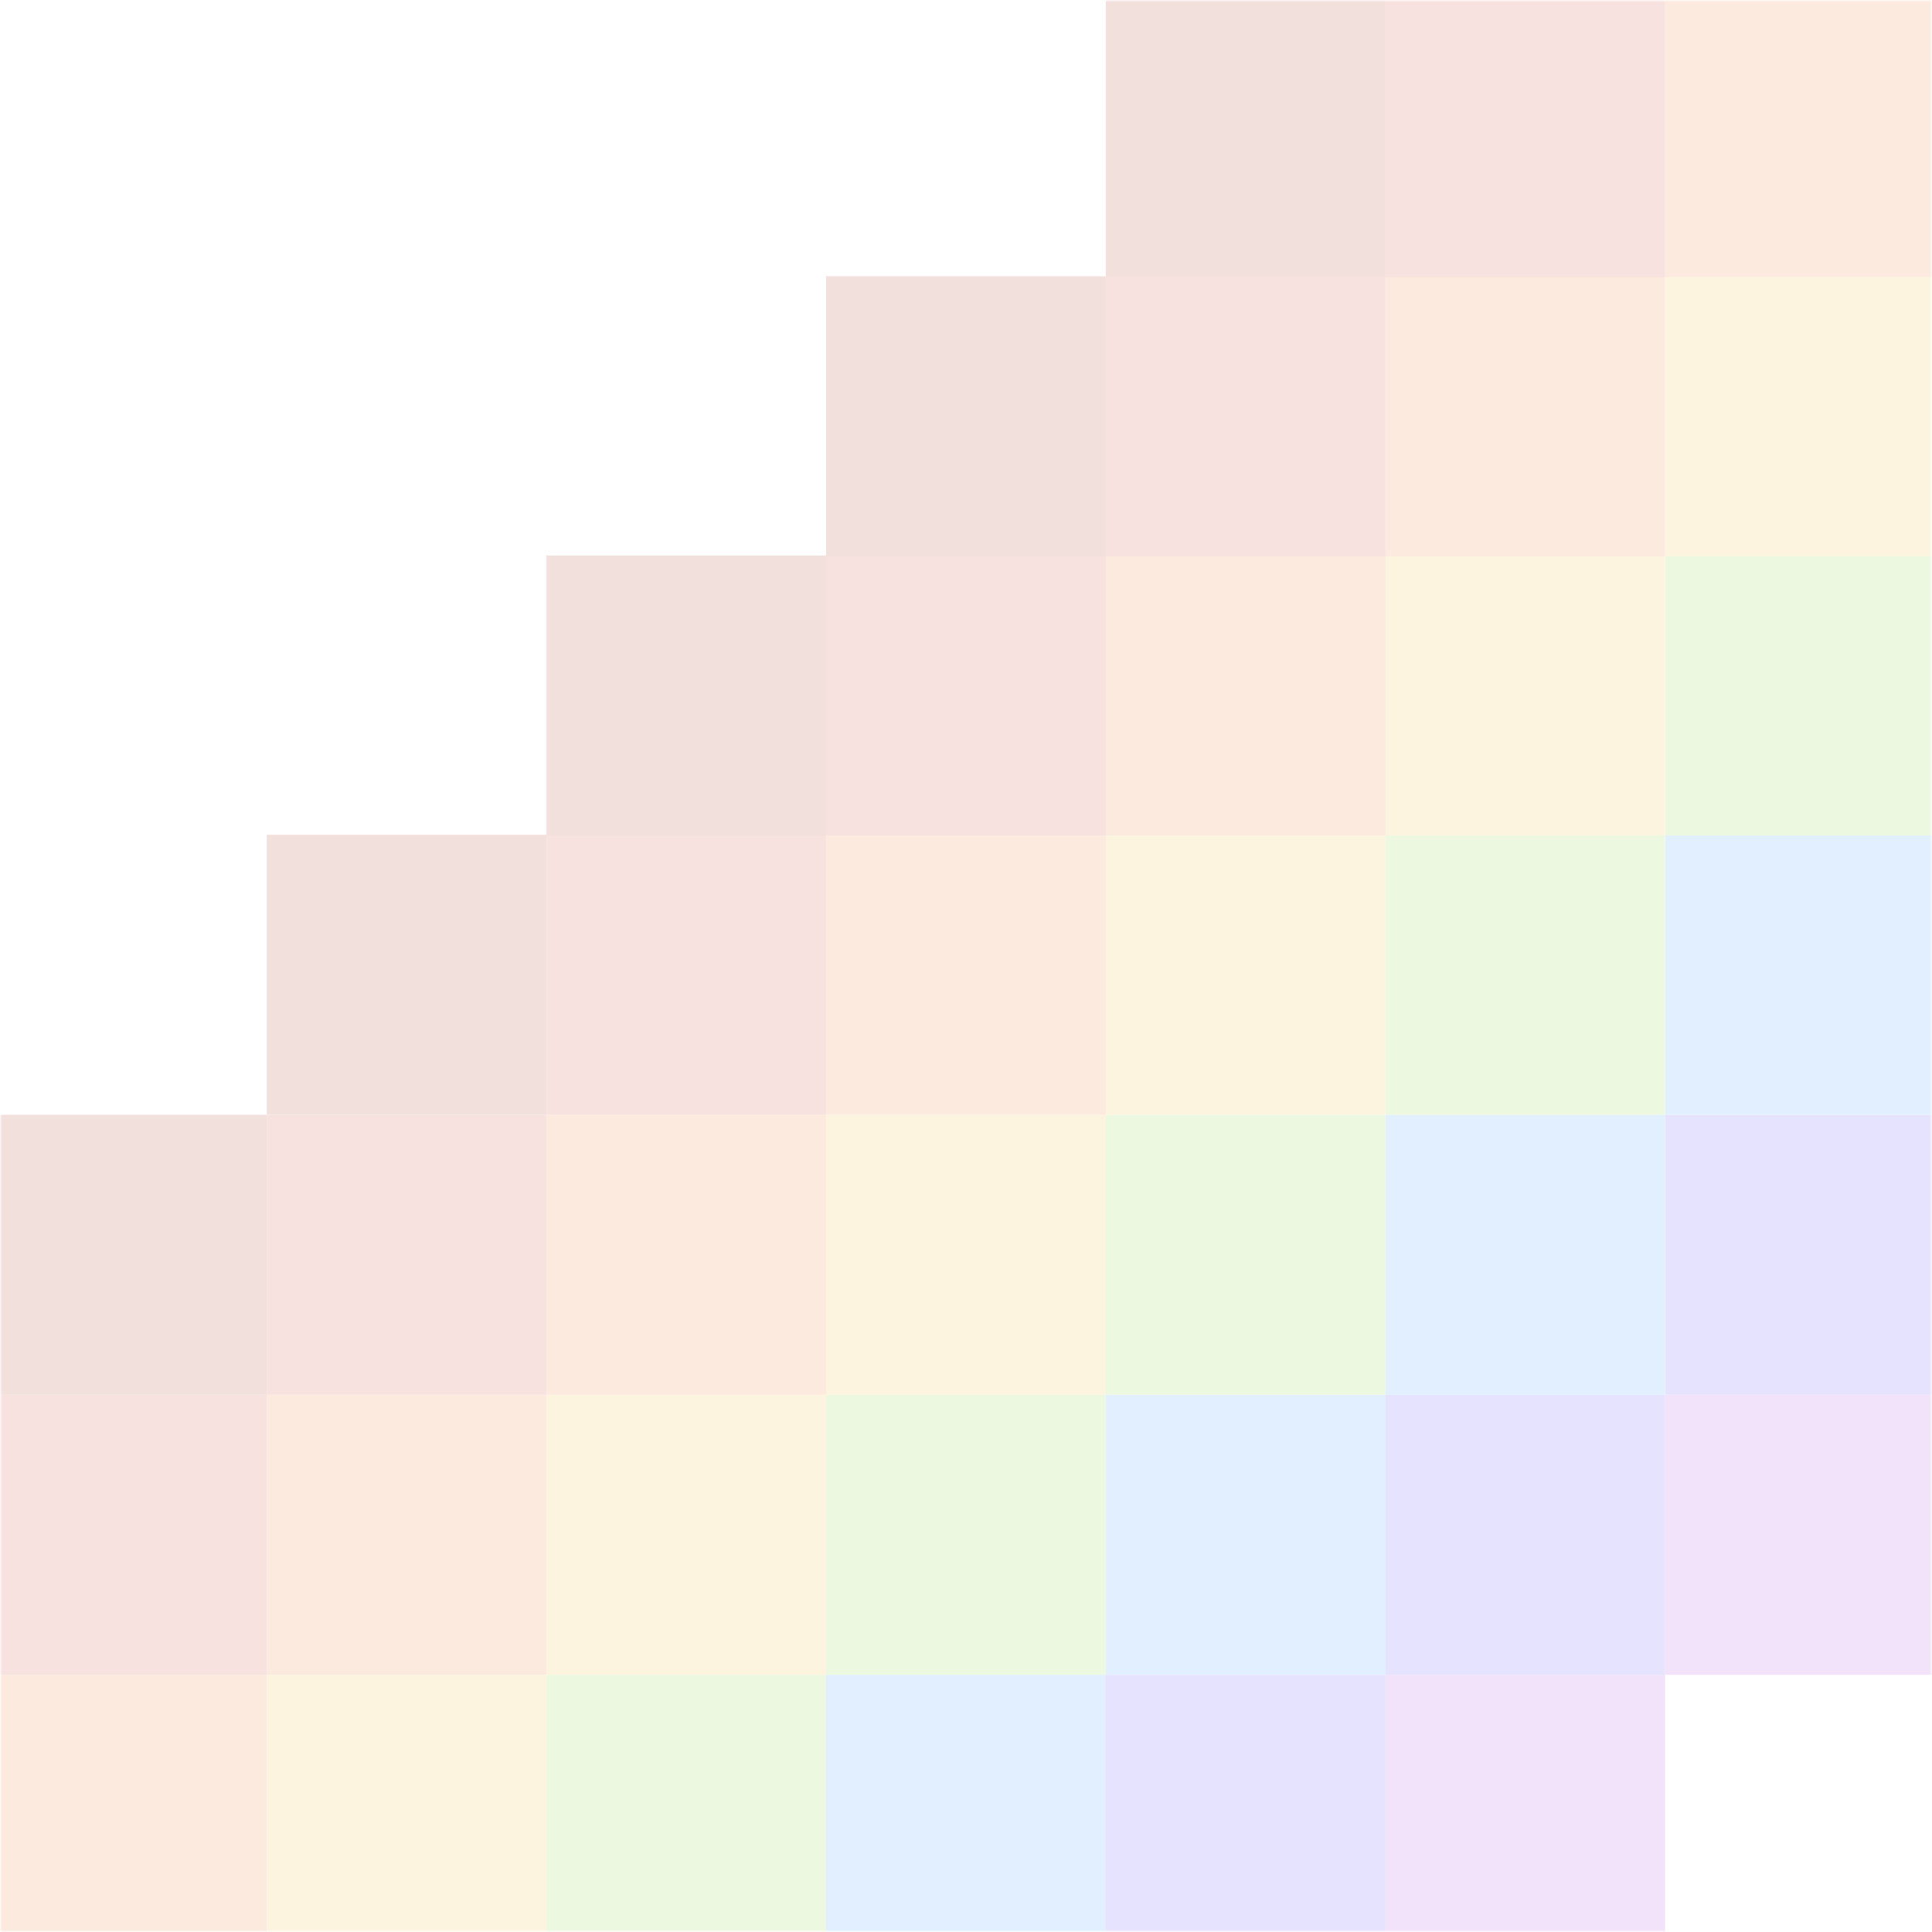 <svg width="450" height="450" viewBox="0 0 450 450" fill="none" xmlns="http://www.w3.org/2000/svg">
<g opacity="0.15" clip-path="url(#clip0_159_146)">
<mask id="mask0_159_146" style="mask-type:luminance" maskUnits="userSpaceOnUse" x="0" y="0" width="450" height="450">
<path d="M450 0H0V450H450V0Z" fill="white"/>
</mask>
<g mask="url(#mask0_159_146)">
<mask id="mask1_159_146" style="mask-type:luminance" maskUnits="userSpaceOnUse" x="0" y="0" width="450" height="450">
<path d="M450 0H0V450H450V0Z" fill="white"/>
</mask>
<g mask="url(#mask1_159_146)">
<mask id="mask2_159_146" style="mask-type:luminance" maskUnits="userSpaceOnUse" x="-3423" y="-1832" width="7296" height="4104">
<path d="M-3423 -1832H3873V2272H-3423V-1832Z" fill="white"/>
</mask>
<g mask="url(#mask2_159_146)">
<mask id="mask3_159_146" style="mask-type:luminance" maskUnits="userSpaceOnUse" x="-3423" y="-1825" width="7296" height="4105">
<path d="M-3423 -1824.7H3873V2279.3H-3423V-1824.7Z" fill="white"/>
</mask>
<g mask="url(#mask3_159_146)">
<path d="M387.842 390.087V455.304H322.699V390.087H387.842Z" fill="#A83FDB"/>
<path d="M322.713 390.087V455.304H257.57V390.087H322.713Z" fill="#5946F9"/>
<path d="M257.568 390.087V455.304H192.426V390.087H257.568Z" fill="#3592FA"/>
<path d="M192.424 390.087V455.304H127.281V390.087H192.424Z" fill="#85CF33"/>
<path d="M127.279 390.087V455.304H62.137V390.087H127.279Z" fill="#EFB732"/>
<path d="M62.142 390.087V455.304H-3V390.087H62.142Z" fill="#EB6F23"/>
<path d="M452.994 324.871V390.088H387.852V324.871H452.994Z" fill="#A83FDB"/>
<path d="M387.842 324.871V390.088H322.699V324.871H387.842Z" fill="#5946F9"/>
<path d="M322.713 324.871V390.088H257.57V324.871H322.713Z" fill="#3592FA"/>
<path d="M257.568 324.871V390.088H192.426V324.871H257.568Z" fill="#85CF33"/>
<path d="M192.424 324.871V390.088H127.281V324.871H192.424Z" fill="#EFB732"/>
<path d="M127.279 324.871V390.088H62.137V324.871H127.279Z" fill="#EB6F23"/>
<path d="M62.142 324.871V390.088H-3V324.871H62.142Z" fill="#D13B2A"/>
<path d="M452.994 259.655V324.873H387.852V259.655H452.994Z" fill="#5946F9"/>
<path d="M387.842 259.655V324.873H322.699V259.655H387.842Z" fill="#3592FA"/>
<path d="M322.713 259.655V324.873H257.57V259.655H322.713Z" fill="#85CF33"/>
<path d="M257.568 259.655V324.873H192.426V259.655H257.568Z" fill="#EFB732"/>
<path d="M192.424 259.655V324.873H127.281V259.655H192.424Z" fill="#EB6F23"/>
<path d="M127.279 259.655V324.873H62.137V259.655H127.279Z" fill="#D13B2A"/>
<path d="M62.142 259.655V324.873H-3V259.655H62.142Z" fill="#A82C1D"/>
<path d="M452.994 194.438V259.656H387.852V194.438H452.994Z" fill="#3592FA"/>
<path d="M387.842 194.438V259.656H322.699V194.438H387.842Z" fill="#85CF33"/>
<path d="M322.713 194.438V259.656H257.57V194.438H322.713Z" fill="#EFB732"/>
<path d="M257.568 194.438V259.656H192.426V194.438H257.568Z" fill="#EB6F23"/>
<path d="M192.424 194.438V259.656H127.281V194.438H192.424Z" fill="#D13B2A"/>
<path d="M127.279 194.438V259.656H62.137V194.438H127.279Z" fill="#A82C1D"/>
<path d="M452.994 129.39V194.607H387.852V129.39H452.994Z" fill="#85CF33"/>
<path d="M387.842 129.39V194.607H322.699V129.39H387.842Z" fill="#EFB732"/>
<path d="M322.713 129.39V194.607H257.57V129.39H322.713Z" fill="#EB6F23"/>
<path d="M257.568 129.39V194.607H192.426V129.39H257.568Z" fill="#D13B2A"/>
<path d="M192.424 129.39V194.607H127.281V129.39H192.424Z" fill="#A82C1D"/>
<path d="M452.994 64.352V129.569H387.852V64.352H452.994Z" fill="#EFB732"/>
<path d="M387.842 64.352V129.569H322.699V64.352H387.842Z" fill="#EB6F23"/>
<path d="M322.713 64.352V129.569H257.57V64.352H322.713Z" fill="#D13B2A"/>
<path d="M257.568 64.352V129.569H192.426V64.352H257.568Z" fill="#A82C1D"/>
<path d="M452.994 -0.698V64.52H387.852V-0.698H452.994Z" fill="#EB6F23"/>
<path d="M387.842 -0.698V64.52H322.699V-0.698H387.842Z" fill="#D13B2A"/>
<path d="M322.713 -0.698V64.52H257.57V-0.698H322.713Z" fill="#A82C1D"/>
</g>
</g>
</g>
</g>
</g>
<defs>
<clipPath id="clip0_159_146">
<rect width="450" height="450" fill="white"/>
</clipPath>
</defs>
</svg>
